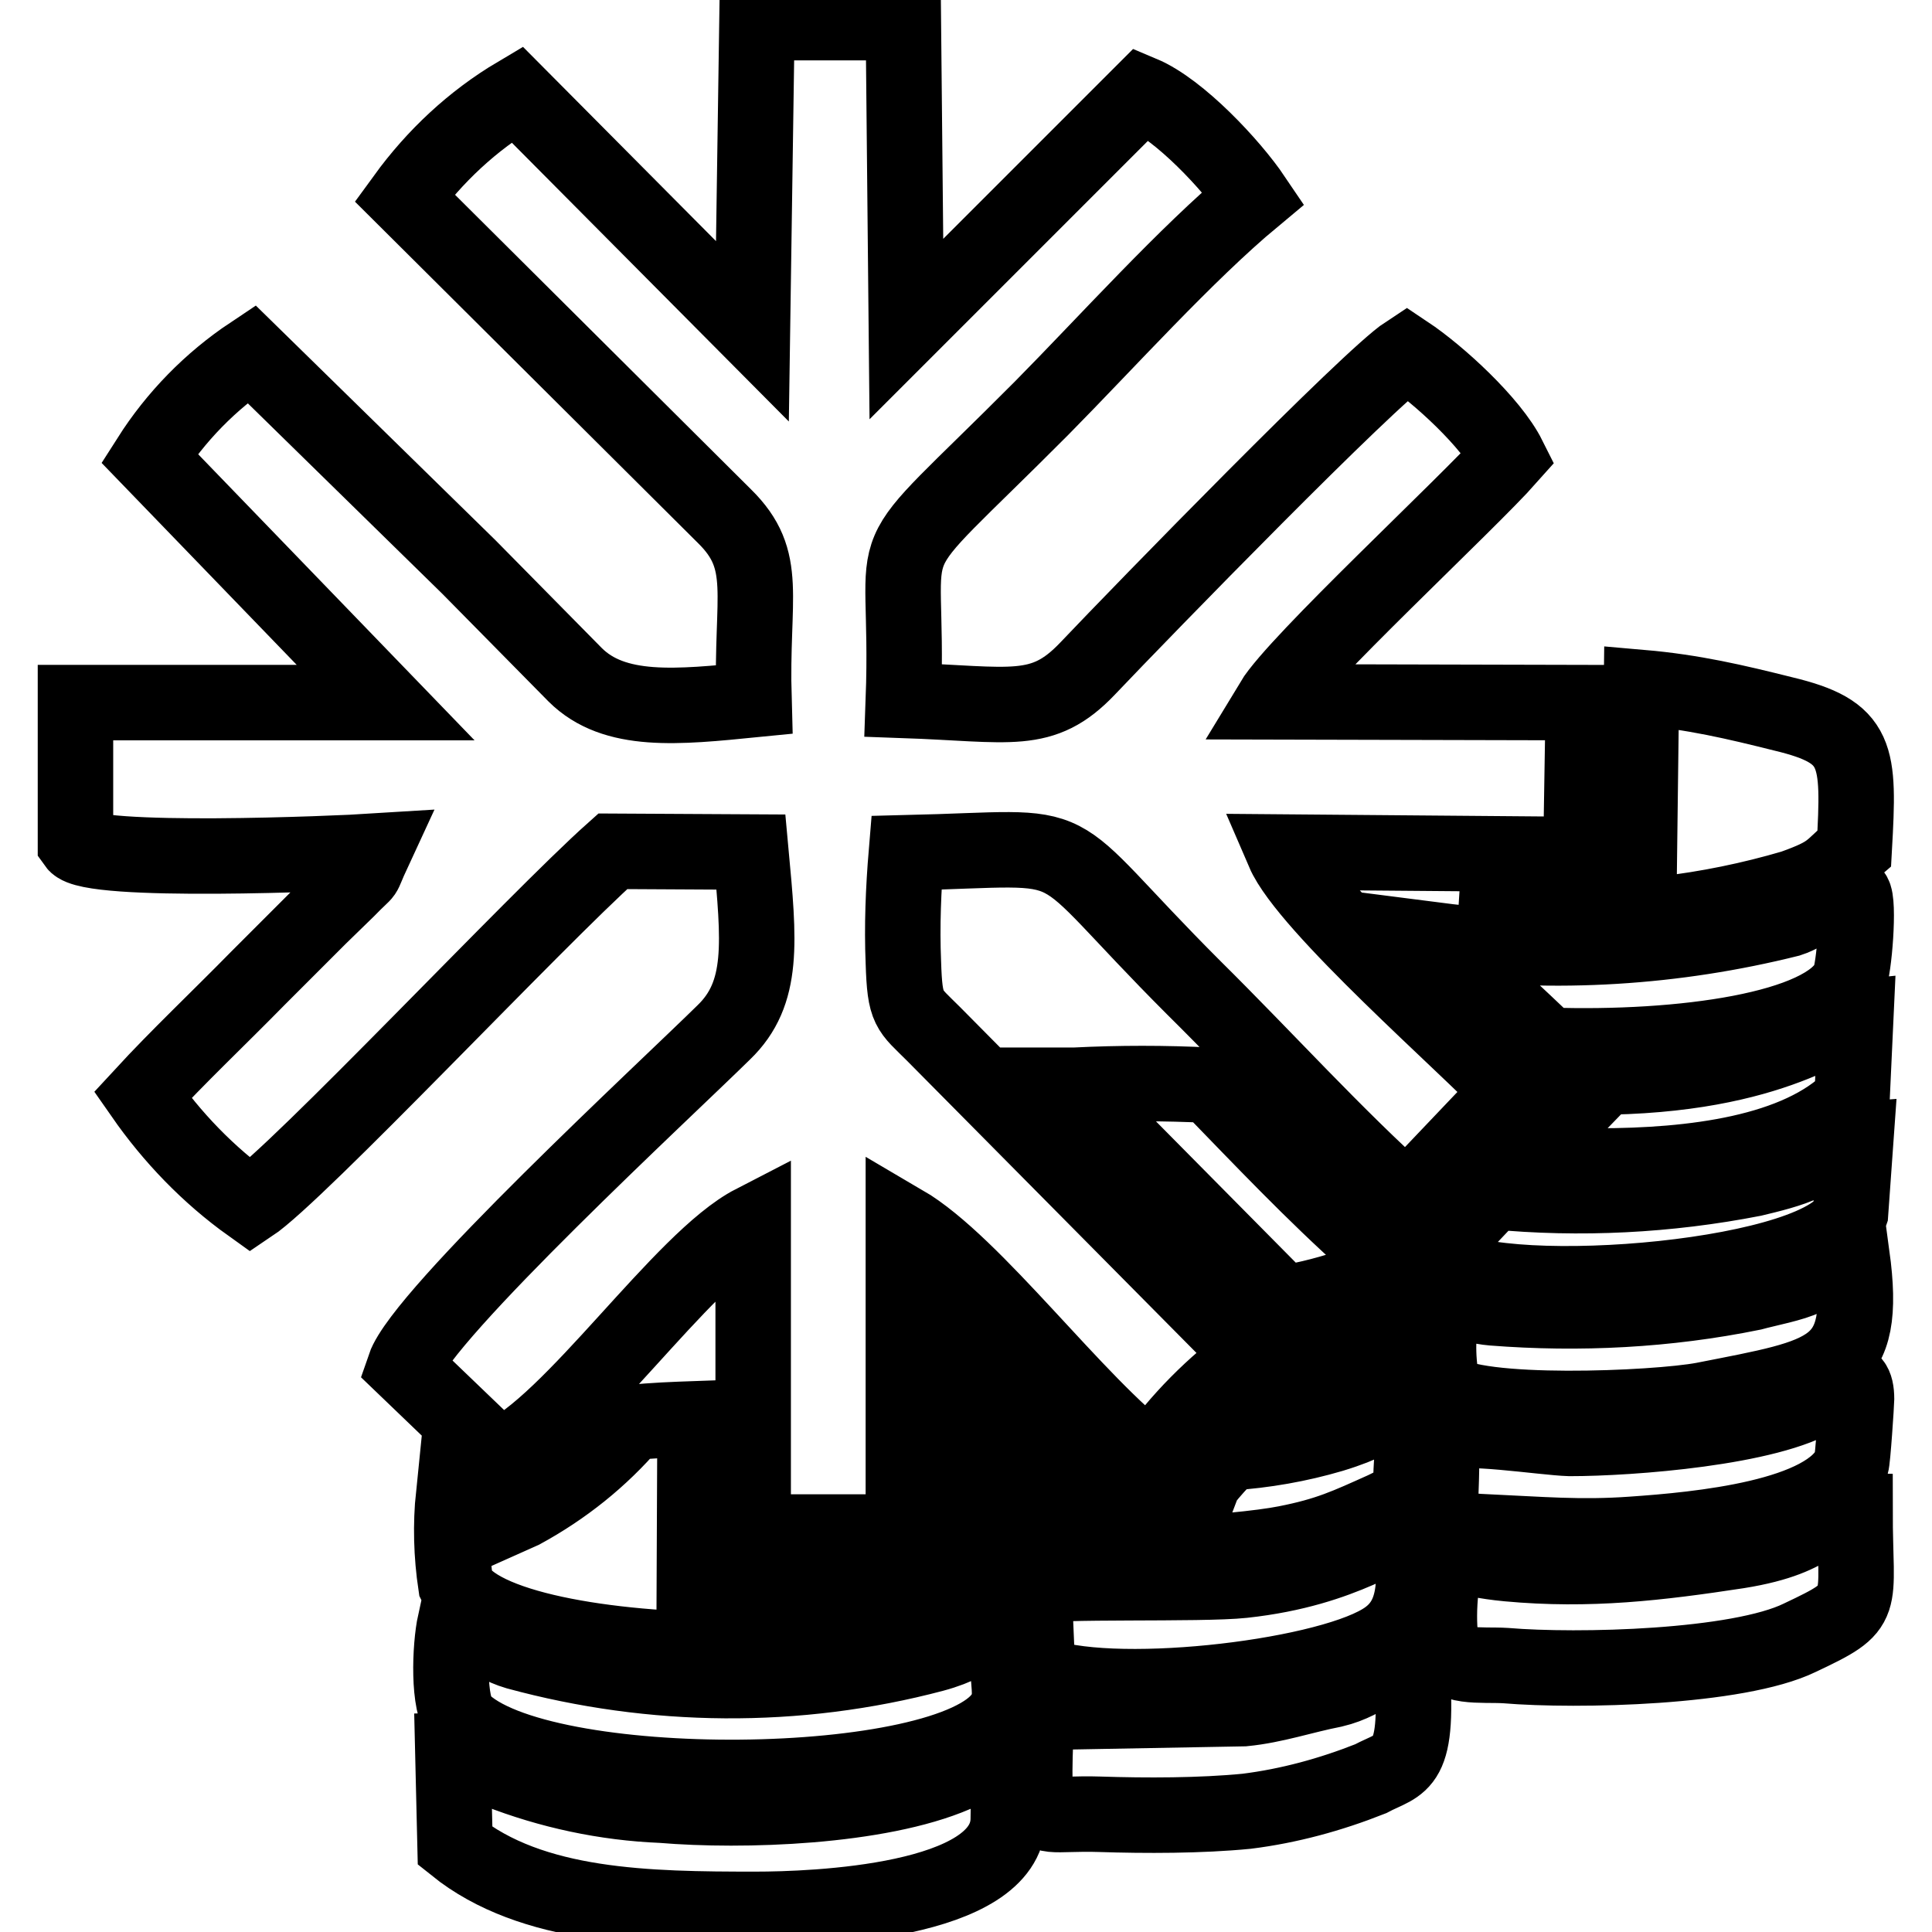 <?xml version="1.0" encoding="utf-8"?>
<!-- Svg Vector Icons : http://www.onlinewebfonts.com/icon -->
<!DOCTYPE svg PUBLIC "-//W3C//DTD SVG 1.1//EN" "http://www.w3.org/Graphics/SVG/1.1/DTD/svg11.dtd">
<svg version="1.1" xmlns="http://www.w3.org/2000/svg" xmlns:xlink="http://www.w3.org/1999/xlink" x="0px" y="0px" viewBox="0 0 256 256" enable-background="new 0 0 256 256" xml:space="preserve">
<g> <path stroke-width="10" fill-opacity="0" stroke="#000000"  d="M60.1,198.1c-0.4,3.9-0.3,7.9,0.3,11.9c5.4,11.4,68.5,11.9,72.9-0.7c0.7-4.3,0.6-8.7-0.3-12.9 c-0.8-1.7-2.8-3.1-5.4-4.2v18.5H92l0.1-22.7c-2.8,0.1-5.6,0.2-8.4,0.5c-4.1,4.8-9,8.7-14.5,11.7l-4.7,2.1L60.1,198.1L60.1,198.1z  M142.4,143.8h-1l28.6,28.9c3.3-0.5,6.6-1.4,9.8-2.5c1.7-0.6,3.3-1.5,4.7-2.6l-3.1-2.9c-7.4-6.6-14.2-13.8-21.1-20.9 C154.3,143.5,148.4,143.5,142.4,143.8L142.4,143.8z M245.7,112.4c0.7-12.5,0.6-15.4-9.4-17.8c-6.4-1.6-11.9-2.9-18.8-3.5l-0.3,24.1 l-0.7,0.7c-1.7,4.9-6.1,4.9-10.1,5h-0.1l-12.8-0.1c3.3,0.4,6.7,0.7,9.4,0.8c11.7,0.7,23.5-0.7,34.7-4 C242.9,115.7,242.4,115.2,245.7,112.4L245.7,112.4z M100.1,253c7.6,0,33.3-0.9,33.5-11.9c0.3-13.1-1.3-8.4-7-6 c-10.2,4.4-28.2,5-38.9,4.1c-7.5-0.3-14.9-1.9-21.8-4.6c-3-1.3-2.5-2.8-5.9-2.7l0.3,12.7C70.5,252.8,85.9,253,100.1,253z  M205.1,138.5c17.8,0.6,36.8-2.1,39.9-8.6c0.7-1.4,1.4-10.5,0.6-11.4c-1.2-1.4-5.9,2.5-8.5,3.3c-15.2,3.8-31,4.8-46.6,2.8l8.6,8.2 C201,134.6,203.1,136.5,205.1,138.5z M60.3,215c-0.7,3.2-1,10.9,0.8,12.9c10,10.5,64.8,10,71.8-0.6c1.4-2,0.7-3.8,0.7-6.2 c0-3.1,0.9-5-1.2-5.7c-2.2-0.7-2,2-8.7,3.8c-18.1,4.8-37.2,4.6-55.2-0.3C64.4,217.7,62.5,214.9,60.3,215L60.3,215z M127.5,186.8 c3.5,0.9,4,2,9.1,2.1l-4.9-5.3l-4.2-4.5V186.8L127.5,186.8z M167.6,188.2c10-1.4,18.7-4.1,19.2-9.8c0.3-2.6,0.3-5.2,0.1-7.8 c-4-0.2-2.9,1.7-7.7,3.5c-2,0.7-4.1,1.3-6.2,1.8l5.1,5.1l-8.1,5.2C169.3,186.7,168.4,187.4,167.6,188.2L167.6,188.2z M191.8,207.3 c-1.1,1.5-1.4,8.4-0.7,10.9c0.8,3,5.1,2.3,8.4,2.5c9.5,0.8,30.8,0.3,39-3.7c9.1-4.3,7.3-3.9,7.3-16.8c-5.6-0.1-4.2,3.5-15.5,5.3 c-10.5,1.6-19.7,2.7-30.5,1.7C193.4,206.6,193.4,205.3,191.8,207.3L191.8,207.3z M201.3,154.4l10.5,0.1c12.4,0,26.5-1.7,33.6-8.9 l0.5-10.8c-3.2,0.3-11.5,8.4-37.1,7.9l1.9,2L201.3,154.4L201.3,154.4z M191.7,190c-1.4,1.9-0.7,1.7-0.7,4.8c-0.1,7-1.2,7.9,6.2,8.2 c6.8,0.3,12.2,0.8,19.1,0.3c8.7-0.6,26.1-2.2,29-9.3c0.2-0.4,0.7-8.2,0.7-8.6c0-4.4-2.8-1.8-4.9-0.4c-6.6,4.2-25,5.6-33.1,5.6 C204.5,190.5,193.3,188.7,191.7,190L191.7,190z M191.3,184.3c4.1,3.4,28,2.4,34.4,1.2c16.8-3.3,21.8-3.7,19.7-19.1 c-4.5-0.3-3.2,1.3-6.2,2.9c-1.5,0.8-5.2,1.5-7,2c-11.3,2.3-22.9,2.9-34.4,2c-3.7-0.3-5.9-2.2-6.8,1 C190.4,177.5,190.5,181,191.3,184.3L191.3,184.3z M137.5,226.9c-0.3,1.4-0.6,10.3-0.2,11.4c0.8,3,2.1,1.9,8.4,2.1 c6.1,0.2,13.4,0.2,19.5-0.4c5.6-0.7,11.1-2.2,16.4-4.3c4.1-2.2,6.6-1.1,5.4-16c-3.4-0.1-5.6,3.1-10.3,4.2 c-4.1,0.8-7.8,2.1-11.9,2.5L137.5,226.9L137.5,226.9z M137.5,221.8c9.1,3.8,37.3,0.7,45.6-4.3c4.7-2.8,4.6-7.7,3.9-14.8 c-2.9-0.2-8.4,5.2-22.3,6.7c-5.5,0.6-25.4,0-27.7,0.8L137.5,221.8L137.5,221.8z M137.8,205.1c4.9,2.1,26.1,0.7,32.6-0.6 c5.6-1.1,8.1-2.3,13-4.5c2.6-1.3,3.5-1.4,3.6-5.2c0.2-3,0.1-6-0.2-9c-3.9-0.3-1.4,1.6-10.3,4.3c-4.4,1.3-9,2.1-13.6,2.4 c-1.2,1.2-2.4,2.5-3.4,3.8l-3.5,9.2l-8.2-6.2c-2.6-2-5.1-4.1-7.4-6.4c-1.1,0-2.3,0.1-3.4,0.3L137.8,205.1L137.8,205.1z  M191.1,167.6c8.5,5.3,51.4,1.8,54.1-6.8l0.7-9.8c-4.3,0.3-3.7,1.5-6.8,3.1c-1.8,0.9-4.7,1.6-6.8,2.1c-11.3,2.2-22.9,2.8-34.4,1.7 l-7.1,7.5L191.1,167.6L191.1,167.6z M209.5,111.7c-1.9,1.7,2.2,1.4-3.3,1.5l-36.1-0.3c3.1,7.2,24.5,25.8,30,31.7L186.4,159 c-9.4-8.4-18.8-18.8-28.2-28.1c-20.9-20.9-13-18.5-38.1-17.9c-0.4,4.8-0.6,9.7-0.4,14.5c0.2,6.4,0.7,6.2,4,9.5l42.3,42.7 c-5.2,3.8-9.8,8.4-13.5,13.7c-9.9-7.4-23.4-25.9-32.8-31.4V203H99.8v-41c-9.5,4.9-24,26.8-33.7,31.1l-12.5-12 c2.4-7,34.9-37,42.3-44.3c5.4-5.2,4.7-12,3.6-23.9l-18.3-0.1c-10.2,9.1-41.7,42.7-48,46.9c-5.6-4-10.4-9-14.3-14.6 c4.7-5.1,10.1-10.2,15.3-15.5l8.1-8.1l3.7-3.6c3.1-3.2,1.6-1,3.5-5.1c-4.7,0.3-37.6,1.7-39.5-1L10,93.1h41.1L19.8,60.7 c3.5-5.5,8.1-10.2,13.5-13.8l28.8,28.2l14.1,14.3c5.2,5.2,13.6,4.3,23.7,3.3C99.5,78.9,102,74.3,96,68.4L53.6,26.2 c4-5.5,9-10.2,14.9-13.7l31.2,31.4l0.6-40.9L119.7,3l0.4,40.6l31.2-31.2c5,2.1,11.9,9.5,14.8,13.8c-8.9,7.4-19.5,19.2-28.1,27.9 c-23.2,23.3-17.4,13.9-18.3,38.7c14.3,0.5,18.4,2.1,24.4-4.2c7.5-7.9,37.4-38.6,42.3-41.8c4.2,2.8,11.2,9.2,13.5,13.8 c-5.4,6.1-28.1,27.1-31.3,32.4l41.2,0.1L209.5,111.7L209.5,111.7z"/></g>
</svg>